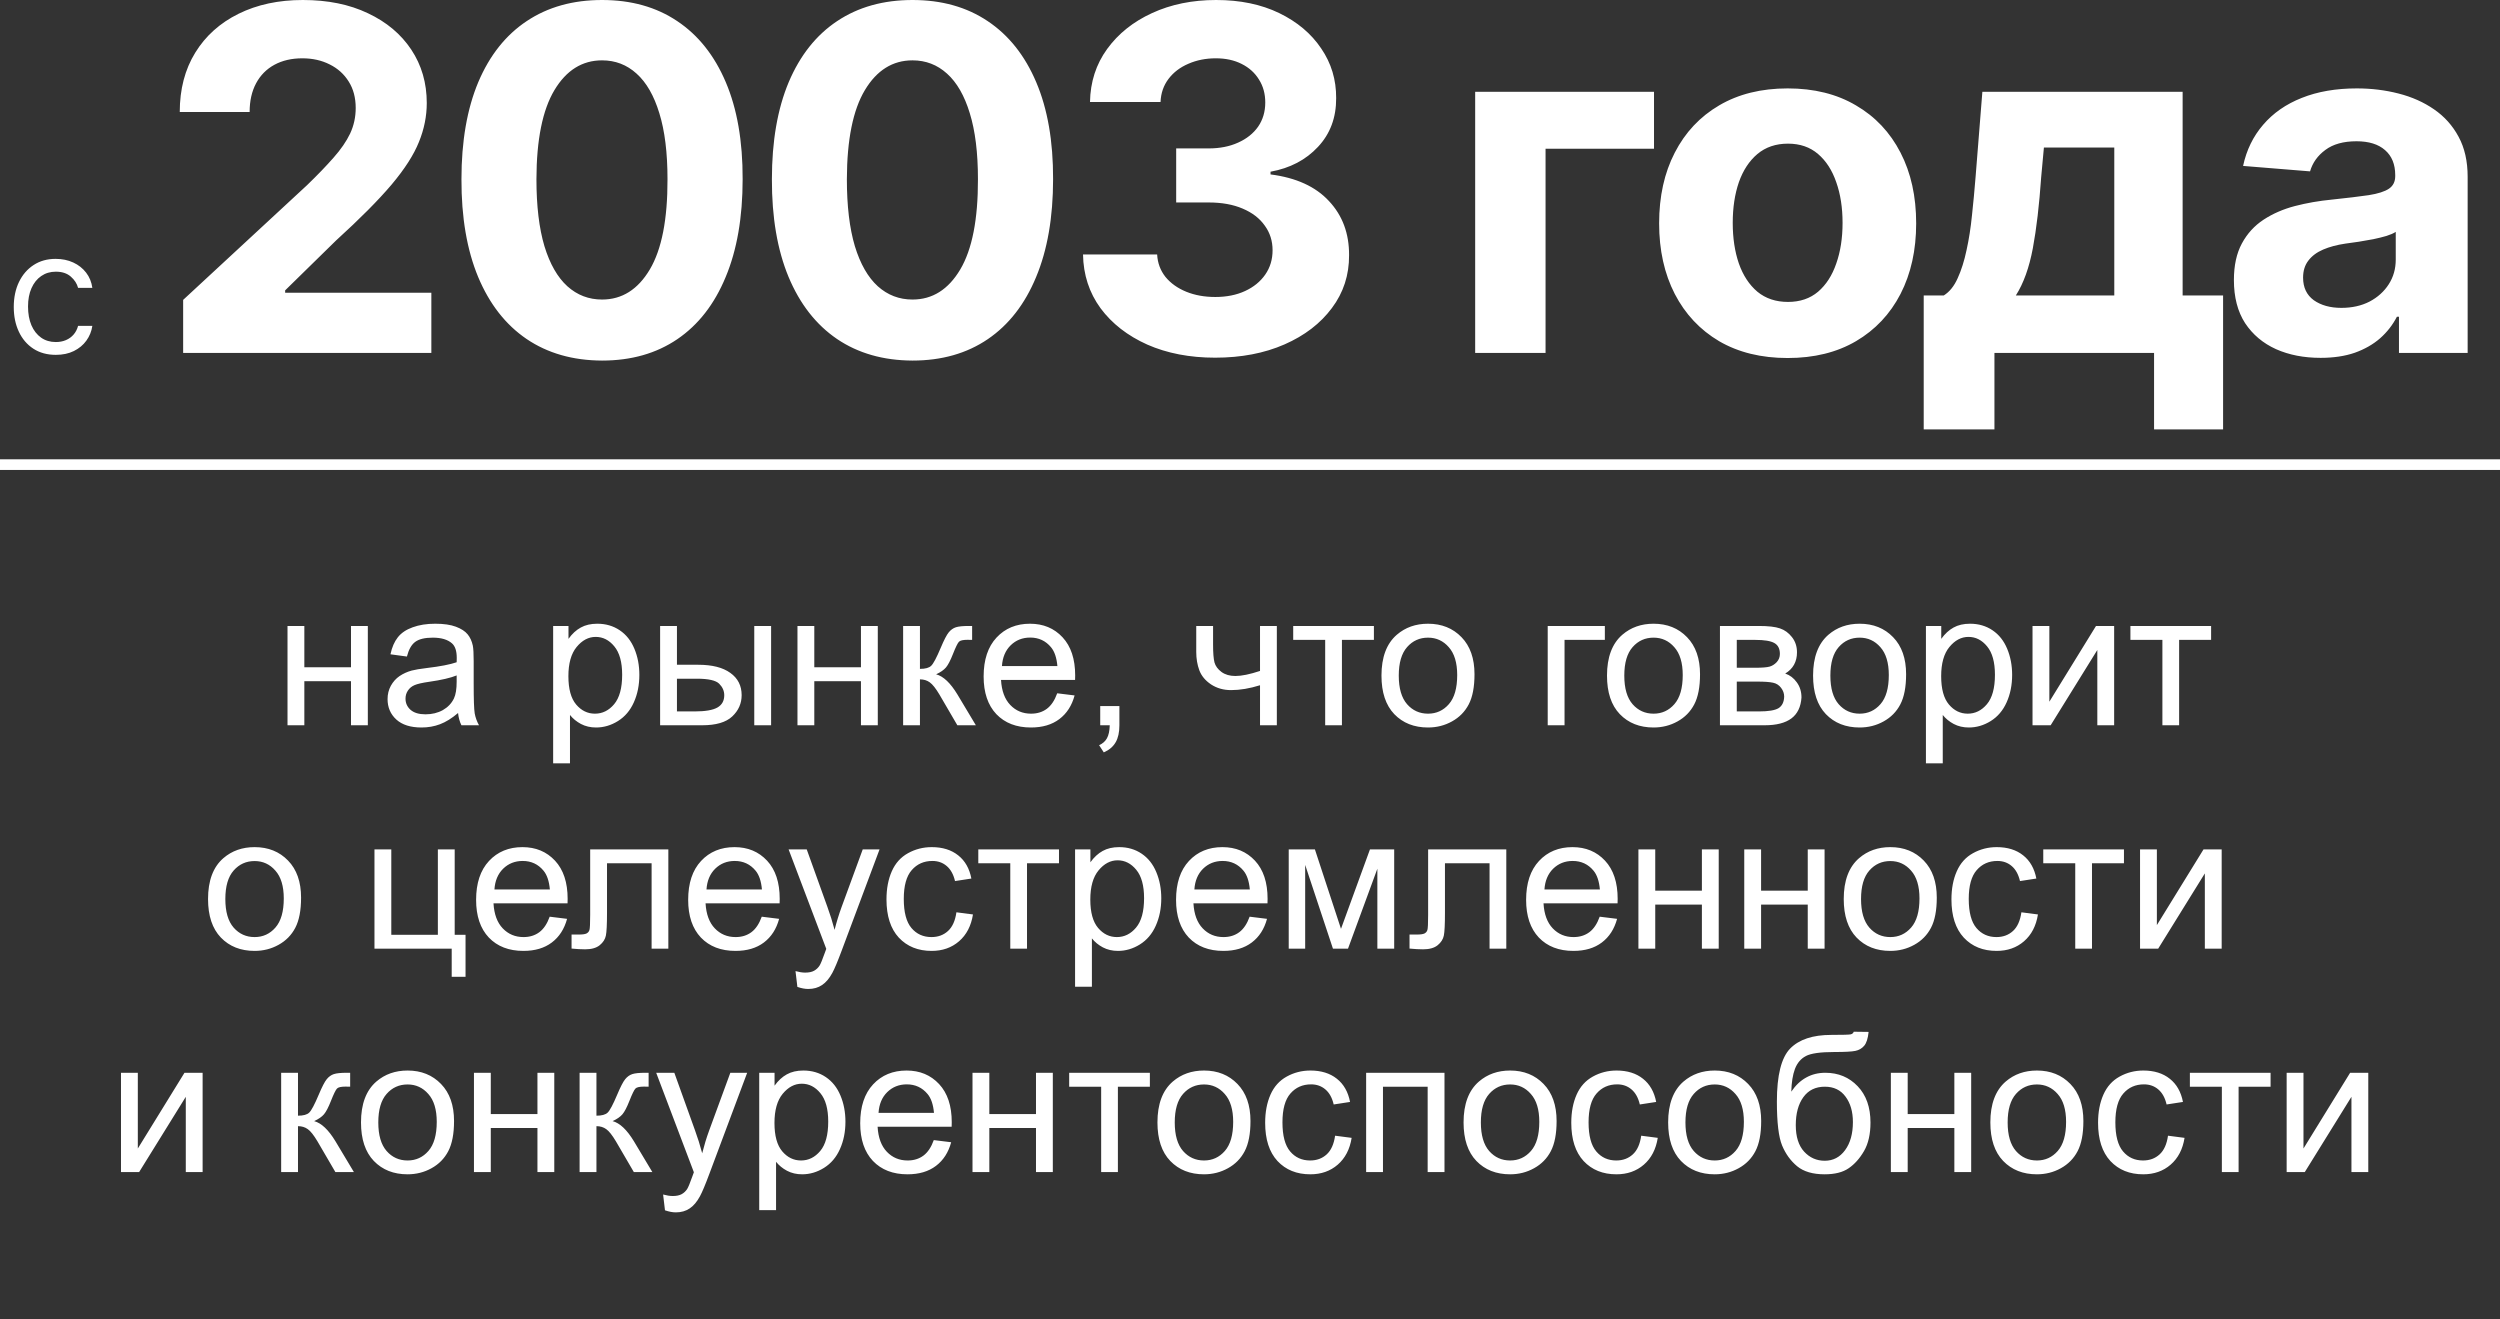 <?xml version="1.0" encoding="UTF-8"?> <svg xmlns="http://www.w3.org/2000/svg" viewBox="0 0 235 124" fill="none"><rect x="0" y="0" width="235" height="124" fill="#333333" stroke="none"/> <path d="M5.249 33.356C4.431 33.356 3.726 33.163 3.135 32.777C2.544 32.391 2.09 31.858 1.772 31.18C1.453 30.502 1.294 29.728 1.294 28.857C1.294 27.97 1.457 27.188 1.783 26.51C2.112 25.828 2.571 25.296 3.158 24.913C3.749 24.527 4.438 24.334 5.226 24.334C5.84 24.334 6.393 24.447 6.885 24.675C7.378 24.902 7.781 25.22 8.095 25.629C8.41 26.038 8.605 26.515 8.681 27.061H7.34C7.237 26.663 7.01 26.311 6.658 26.004C6.309 25.694 5.84 25.538 5.249 25.538C4.726 25.538 4.268 25.675 3.874 25.948C3.484 26.216 3.179 26.597 2.959 27.09C2.743 27.578 2.635 28.152 2.635 28.811C2.635 29.485 2.741 30.073 2.953 30.573C3.169 31.073 3.472 31.461 3.862 31.737C4.256 32.014 4.718 32.152 5.249 32.152C5.597 32.152 5.914 32.091 6.198 31.97C6.482 31.849 6.722 31.675 6.919 31.448C7.116 31.22 7.256 30.948 7.34 30.629H8.681C8.605 31.145 8.417 31.608 8.118 32.021C7.823 32.43 7.431 32.756 6.942 32.998C6.457 33.237 5.893 33.356 5.249 33.356ZM17.216 33.175V28.189L28.866 17.402C29.857 16.444 30.688 15.581 31.359 14.814C32.041 14.046 32.557 13.295 32.909 12.56C33.26 11.815 33.436 11.01 33.436 10.147C33.436 9.189 33.218 8.363 32.781 7.67C32.344 6.967 31.747 6.429 30.991 6.056C30.235 5.673 29.377 5.481 28.418 5.481C27.417 5.481 26.543 5.684 25.797 6.088C25.052 6.493 24.477 7.074 24.072 7.83C23.667 8.587 23.465 9.487 23.465 10.531H16.897C16.897 8.39 17.381 6.53 18.351 4.954C19.32 3.377 20.679 2.157 22.426 1.294C24.173 0.431 26.186 -0 28.466 -0C30.81 -0 32.85 0.415 34.587 1.246C36.334 2.067 37.692 3.207 38.661 4.666C39.631 6.126 40.116 7.798 40.116 9.684C40.116 10.92 39.871 12.14 39.381 13.343C38.901 14.547 38.044 15.884 36.808 17.354C35.572 18.814 33.83 20.566 31.582 22.612L26.804 27.294V27.518H40.547V33.175H17.216ZM56.593 33.894C53.844 33.883 51.48 33.207 49.498 31.864C47.527 30.522 46.009 28.578 44.944 26.032C43.889 23.485 43.367 20.423 43.377 16.843C43.377 13.274 43.905 10.233 44.959 7.718C46.025 5.204 47.543 3.292 49.514 1.982C51.495 0.66 53.855 -0 56.593 -0C59.331 -0 61.685 0.66 63.656 1.982C65.638 3.303 67.161 5.22 68.227 7.734C69.292 10.238 69.819 13.274 69.808 16.843C69.808 20.433 69.276 23.501 68.21 26.047C67.156 28.594 65.643 30.538 63.672 31.88C61.701 33.222 59.342 33.894 56.593 33.894ZM56.593 28.157C58.468 28.157 59.965 27.214 61.084 25.328C62.202 23.443 62.756 20.614 62.745 16.843C62.745 14.361 62.49 12.294 61.978 10.643C61.477 8.991 60.764 7.75 59.837 6.919C58.921 6.088 57.84 5.673 56.593 5.673C54.729 5.673 53.237 6.605 52.118 8.469C51 10.334 50.435 13.125 50.425 16.843C50.425 19.357 50.675 21.456 51.176 23.139C51.687 24.812 52.406 26.069 53.333 26.91C54.26 27.741 55.346 28.157 56.593 28.157ZM85.775 33.894C83.026 33.883 80.661 33.207 78.679 31.864C76.709 30.522 75.19 28.578 74.125 26.032C73.07 23.485 72.548 20.423 72.559 16.843C72.559 13.274 73.086 10.233 74.141 7.718C75.206 5.204 76.725 3.292 78.695 1.982C80.677 0.66 83.037 -0 85.775 -0C88.513 -0 90.867 0.66 92.838 1.982C94.819 3.303 96.343 5.22 97.408 7.734C98.473 10.238 99.001 13.274 98.99 16.843C98.99 20.433 98.457 23.501 97.392 26.047C96.337 28.594 94.825 30.538 92.854 31.88C90.883 33.222 88.523 33.894 85.775 33.894ZM85.775 28.157C87.65 28.157 89.146 27.214 90.265 25.328C91.383 23.443 91.938 20.614 91.927 16.843C91.927 14.361 91.671 12.294 91.16 10.643C90.659 8.991 89.945 7.75 89.019 6.919C88.102 6.088 87.021 5.673 85.775 5.673C83.91 5.673 82.419 6.605 81.3 8.469C80.181 10.334 79.617 13.125 79.606 16.843C79.606 19.357 79.856 21.456 80.357 23.139C80.868 24.812 81.588 26.069 82.514 26.91C83.442 27.741 84.528 28.157 85.775 28.157ZM114.221 33.622C111.835 33.622 109.709 33.212 107.845 32.392C105.991 31.561 104.526 30.421 103.45 28.972C102.385 27.512 101.836 25.829 101.804 23.922H108.772C108.814 24.721 109.075 25.424 109.555 26.032C110.045 26.628 110.695 27.091 111.504 27.422C112.314 27.752 113.225 27.917 114.237 27.917C115.291 27.917 116.224 27.731 117.033 27.358C117.843 26.985 118.477 26.468 118.935 25.808C119.393 25.147 119.622 24.386 119.622 23.523C119.622 22.649 119.377 21.877 118.887 21.206C118.408 20.524 117.715 19.991 116.809 19.608C115.915 19.224 114.85 19.032 113.614 19.032H110.561V13.951H113.614C114.658 13.951 115.579 13.77 116.378 13.407C117.188 13.045 117.816 12.544 118.264 11.905C118.711 11.255 118.935 10.499 118.935 9.636C118.935 8.816 118.738 8.097 118.344 7.479C117.96 6.85 117.417 6.36 116.714 6.008C116.021 5.657 115.212 5.481 114.285 5.481C113.347 5.481 112.49 5.652 111.712 5.992C110.934 6.323 110.311 6.797 109.842 7.415C109.374 8.033 109.123 8.757 109.091 9.588H102.46C102.492 7.702 103.029 6.04 104.073 4.602C105.118 3.164 106.524 2.04 108.292 1.23C110.071 0.41 112.079 -0 114.317 -0C116.575 -0 118.552 0.41 120.245 1.23C121.939 2.051 123.255 3.159 124.192 4.554C125.141 5.939 125.609 7.495 125.599 9.22C125.609 11.053 125.039 12.582 123.889 13.807C122.749 15.032 121.263 15.81 119.43 16.14V16.396C121.838 16.704 123.671 17.541 124.927 18.904C126.195 20.257 126.824 21.951 126.813 23.986C126.824 25.851 126.286 27.507 125.199 28.956C124.123 30.405 122.637 31.545 120.741 32.376C118.844 33.207 116.671 33.622 114.221 33.622ZM155.477 8.629V13.983H145.282V33.175H138.666V8.629H155.477ZM168.039 33.654C165.557 33.654 163.41 33.127 161.599 32.072C159.799 31.007 158.409 29.526 157.428 27.63C156.448 25.723 155.958 23.512 155.958 20.998C155.958 18.462 156.448 16.246 157.428 14.35C158.409 12.443 159.799 10.962 161.599 9.908C163.41 8.842 165.557 8.31 168.039 8.31C170.522 8.31 172.663 8.842 174.463 9.908C176.274 10.962 177.67 12.443 178.65 14.35C179.63 16.246 180.12 18.462 180.12 20.998C180.12 23.512 179.63 25.723 178.65 27.63C177.67 29.526 176.274 31.007 174.463 32.072C172.663 33.127 170.522 33.654 168.039 33.654ZM168.071 28.381C169.2 28.381 170.143 28.061 170.899 27.422C171.656 26.772 172.226 25.888 172.609 24.769C173.004 23.651 173.201 22.377 173.201 20.95C173.201 19.522 173.004 18.249 172.609 17.131C172.226 16.012 171.656 15.128 170.899 14.478C170.143 13.828 169.2 13.503 168.071 13.503C166.931 13.503 165.972 13.828 165.195 14.478C164.428 15.128 163.847 16.012 163.453 17.131C163.069 18.249 162.877 19.522 162.877 20.95C162.877 22.377 163.069 23.651 163.453 24.769C163.847 25.888 164.428 26.772 165.195 27.422C165.972 28.061 166.931 28.381 168.071 28.381ZM180.829 40.366V27.773H182.715C183.258 27.433 183.695 26.889 184.025 26.143C184.366 25.398 184.643 24.519 184.856 23.507C185.08 22.495 185.25 21.403 185.367 20.231C185.495 19.048 185.607 17.855 185.703 16.651L186.342 8.629H205.167V27.773H208.97V40.366H202.482V33.175H187.477V40.366H180.829ZM189.49 27.773H198.743V13.871H192.127L191.871 16.651C191.69 19.272 191.429 21.499 191.088 23.331C190.747 25.153 190.215 26.634 189.49 27.773ZM218.136 33.638C216.57 33.638 215.175 33.367 213.95 32.823C212.725 32.269 211.755 31.454 211.041 30.378C210.338 29.291 209.987 27.939 209.987 26.319C209.987 24.956 210.237 23.81 210.738 22.884C211.238 21.957 211.92 21.211 212.783 20.646C213.646 20.082 214.626 19.655 215.723 19.368C216.831 19.08 217.993 18.878 219.207 18.761C220.635 18.611 221.785 18.473 222.659 18.345C223.532 18.207 224.166 18.004 224.56 17.738C224.954 17.472 225.151 17.077 225.151 16.555V16.459C225.151 15.447 224.832 14.664 224.193 14.11C223.564 13.556 222.669 13.279 221.508 13.279C220.283 13.279 219.308 13.551 218.584 14.094C217.859 14.627 217.38 15.298 217.145 16.108L210.85 15.597C211.169 14.105 211.798 12.816 212.735 11.729C213.673 10.632 214.882 9.79 216.363 9.204C217.854 8.608 219.58 8.31 221.54 8.31C222.904 8.31 224.209 8.469 225.455 8.789C226.712 9.109 227.826 9.604 228.795 10.275C229.775 10.946 230.548 11.809 231.112 12.864C231.677 13.908 231.959 15.16 231.959 16.619V33.175H225.503V29.771H225.311C224.917 30.538 224.39 31.215 223.729 31.8C223.069 32.376 222.275 32.828 221.348 33.159C220.422 33.478 219.351 33.638 218.136 33.638ZM220.086 28.94C221.087 28.94 221.971 28.743 222.738 28.349C223.506 27.944 224.107 27.401 224.544 26.719C224.981 26.037 225.2 25.265 225.2 24.402V21.797C224.987 21.935 224.694 22.063 224.321 22.18C223.958 22.287 223.548 22.388 223.09 22.484C222.632 22.569 222.174 22.649 221.716 22.724C221.258 22.788 220.842 22.846 220.47 22.899C219.671 23.017 218.972 23.203 218.376 23.459C217.78 23.714 217.316 24.061 216.986 24.497C216.655 24.924 216.49 25.456 216.49 26.096C216.49 27.022 216.826 27.731 217.497 28.221C218.179 28.7 219.042 28.94 220.086 28.94Z" fill="white"></path> <path d="M27.026 58.841H28.608V62.725H32.994V58.841H34.576V68.175H32.994V64.035H28.608V68.175H27.026V58.841ZM43.057 67.023C42.472 67.521 41.906 67.873 41.361 68.078C40.822 68.283 40.242 68.385 39.621 68.385C38.596 68.385 37.807 68.136 37.257 67.638C36.706 67.135 36.431 66.493 36.431 65.714C36.431 65.257 36.533 64.841 36.738 64.466C36.949 64.085 37.222 63.78 37.556 63.552C37.895 63.323 38.276 63.15 38.698 63.033C39.009 62.951 39.477 62.872 40.105 62.796C41.382 62.644 42.322 62.462 42.926 62.251C42.932 62.034 42.934 61.896 42.934 61.838C42.934 61.193 42.785 60.739 42.486 60.475C42.082 60.118 41.481 59.939 40.684 59.939C39.941 59.939 39.39 60.071 39.032 60.335C38.681 60.593 38.42 61.053 38.25 61.715L36.703 61.504C36.844 60.842 37.075 60.309 37.398 59.904C37.72 59.494 38.185 59.181 38.795 58.964C39.404 58.741 40.11 58.63 40.913 58.63C41.71 58.63 42.358 58.724 42.855 58.911C43.353 59.099 43.72 59.336 43.954 59.623C44.188 59.904 44.352 60.261 44.446 60.695C44.499 60.965 44.526 61.451 44.526 62.154V64.263C44.526 65.734 44.557 66.666 44.622 67.058C44.693 67.445 44.827 67.817 45.026 68.175H43.374C43.21 67.847 43.105 67.463 43.057 67.023ZM42.926 63.49C42.352 63.724 41.49 63.924 40.342 64.088C39.691 64.181 39.231 64.287 38.962 64.404C38.693 64.521 38.484 64.694 38.338 64.923C38.191 65.145 38.118 65.394 38.118 65.67C38.118 66.092 38.276 66.443 38.593 66.725C38.915 67.006 39.384 67.146 39.999 67.146C40.608 67.146 41.151 67.014 41.625 66.751C42.099 66.481 42.448 66.115 42.671 65.652C42.841 65.295 42.926 64.767 42.926 64.07V63.49ZM51.996 71.752V58.841H53.438V60.053C53.777 59.579 54.161 59.224 54.589 58.99C55.017 58.75 55.535 58.63 56.145 58.63C56.941 58.63 57.645 58.835 58.254 59.245C58.863 59.655 59.323 60.235 59.634 60.985C59.944 61.729 60.099 62.547 60.099 63.438C60.099 64.392 59.927 65.254 59.581 66.021C59.241 66.783 58.743 67.369 58.087 67.779C57.437 68.183 56.751 68.385 56.03 68.385C55.503 68.385 55.028 68.274 54.606 68.052C54.191 67.829 53.848 67.548 53.578 67.208V71.752H51.996ZM53.429 63.56C53.429 64.761 53.672 65.649 54.158 66.224C54.645 66.798 55.233 67.085 55.925 67.085C56.628 67.085 57.228 66.789 57.727 66.197C58.23 65.6 58.483 64.677 58.483 63.428C58.483 62.239 58.236 61.349 57.744 60.757C57.258 60.165 56.675 59.869 55.995 59.869C55.321 59.869 54.724 60.185 54.202 60.818C53.687 61.445 53.429 62.359 53.429 63.56ZM70.901 58.841H72.484V68.175H70.901V58.841ZM62.051 58.841H63.633V62.488H65.637C66.943 62.488 67.948 62.743 68.651 63.253C69.36 63.757 69.715 64.454 69.715 65.344C69.715 66.124 69.419 66.792 68.827 67.349C68.241 67.899 67.301 68.175 66.006 68.175H62.051V58.841ZM63.633 66.874H65.294C66.296 66.874 67.011 66.751 67.439 66.505C67.866 66.259 68.08 65.875 68.08 65.353C68.08 64.949 67.922 64.589 67.606 64.272C67.289 63.956 66.589 63.798 65.505 63.798H63.633V66.874ZM74.962 58.841H76.544V62.725H80.93V58.841H82.512V68.175H80.93V64.035H76.544V68.175H74.962V58.841ZM84.894 58.841H86.475V62.875C86.98 62.875 87.331 62.778 87.53 62.585C87.735 62.392 88.034 61.829 88.427 60.897C88.737 60.159 88.989 59.673 89.183 59.438C89.376 59.204 89.599 59.046 89.85 58.964C90.103 58.882 90.507 58.841 91.064 58.841H91.38V60.15L90.941 60.142C90.525 60.142 90.258 60.203 90.141 60.326C90.017 60.455 89.83 60.839 89.578 61.477C89.338 62.087 89.118 62.509 88.919 62.743C88.72 62.977 88.412 63.191 87.996 63.385C88.676 63.566 89.344 64.199 90 65.283L91.731 68.175H89.991L88.304 65.283C87.958 64.703 87.656 64.322 87.398 64.141C87.141 63.953 86.833 63.859 86.475 63.859V68.175H84.894V58.841ZM99.378 65.169L101.013 65.371C100.755 66.326 100.277 67.067 99.58 67.594C98.883 68.122 97.992 68.385 96.908 68.385C95.543 68.385 94.459 67.967 93.656 67.129C92.859 66.285 92.461 65.104 92.461 63.587C92.461 62.017 92.865 60.798 93.674 59.931C94.483 59.063 95.531 58.63 96.82 58.63C98.068 58.63 99.088 59.054 99.879 59.904C100.67 60.754 101.066 61.949 101.066 63.49C101.066 63.584 101.062 63.724 101.057 63.912H94.096C94.154 64.938 94.444 65.722 94.966 66.267C95.487 66.812 96.138 67.085 96.917 67.085C97.497 67.085 97.992 66.933 98.402 66.628C98.812 66.323 99.138 65.837 99.378 65.169ZM94.183 62.611H99.395C99.325 61.826 99.126 61.237 98.798 60.844C98.294 60.235 97.641 59.931 96.838 59.931C96.111 59.931 95.499 60.174 95.001 60.66C94.509 61.146 94.236 61.797 94.183 62.611ZM103.421 68.175V66.373H105.223V68.175C105.223 68.837 105.106 69.37 104.871 69.774C104.637 70.184 104.265 70.501 103.755 70.724L103.316 70.047C103.65 69.9 103.895 69.683 104.054 69.396C104.212 69.115 104.3 68.708 104.317 68.175H103.421ZM112.447 58.841H114.029V60.607C114.029 61.369 114.073 61.923 114.161 62.269C114.255 62.608 114.475 62.907 114.82 63.165C115.166 63.417 115.6 63.543 116.121 63.543C116.719 63.543 117.492 63.385 118.442 63.068V58.841H120.023V68.175H118.442V64.413C117.469 64.718 116.561 64.87 115.717 64.87C115.008 64.87 114.381 64.691 113.836 64.334C113.297 63.971 112.931 63.528 112.737 63.007C112.544 62.485 112.447 61.911 112.447 61.284V58.841ZM121.561 58.841H129.147V60.15H126.141V68.175H124.567V60.15H121.561V58.841ZM129.858 63.508C129.858 61.779 130.339 60.499 131.3 59.667C132.102 58.975 133.081 58.63 134.235 58.63C135.518 58.63 136.567 59.052 137.382 59.895C138.196 60.733 138.603 61.894 138.603 63.376C138.603 64.577 138.422 65.523 138.059 66.215C137.701 66.9 137.177 67.433 136.485 67.814C135.8 68.195 135.05 68.385 134.235 68.385C132.929 68.385 131.871 67.967 131.062 67.129C130.26 66.291 129.858 65.084 129.858 63.508ZM131.484 63.508C131.484 64.703 131.745 65.6 132.267 66.197C132.788 66.789 133.444 67.085 134.235 67.085C135.02 67.085 135.674 66.786 136.195 66.188C136.717 65.591 136.977 64.68 136.977 63.455C136.977 62.301 136.714 61.428 136.186 60.836C135.665 60.238 135.015 59.939 134.235 59.939C133.444 59.939 132.788 60.235 132.267 60.827C131.745 61.419 131.484 62.312 131.484 63.508ZM145.485 58.841H150.856V60.15H147.067V68.175H145.485V58.841ZM151.058 63.508C151.058 61.779 151.538 60.499 152.499 59.667C153.302 58.975 154.28 58.63 155.435 58.63C156.718 58.63 157.767 59.052 158.581 59.895C159.395 60.733 159.803 61.894 159.803 63.376C159.803 64.577 159.621 65.523 159.258 66.215C158.9 66.9 158.376 67.433 157.685 67.814C156.999 68.195 156.249 68.385 155.435 68.385C154.128 68.385 153.07 67.967 152.262 67.129C151.459 66.291 151.058 65.084 151.058 63.508ZM152.684 63.508C152.684 64.703 152.944 65.6 153.466 66.197C153.987 66.789 154.643 67.085 155.435 67.085C156.22 67.085 156.873 66.786 157.394 66.188C157.916 65.591 158.177 64.68 158.177 63.455C158.177 62.301 157.913 61.428 157.386 60.836C156.864 60.238 156.214 59.939 155.435 59.939C154.643 59.939 153.987 60.235 153.466 60.827C152.944 61.419 152.684 62.312 152.684 63.508ZM161.675 58.841H165.322C166.219 58.841 166.884 58.917 167.317 59.069C167.757 59.216 168.132 59.488 168.442 59.886C168.759 60.285 168.917 60.763 168.917 61.319C168.917 61.764 168.823 62.154 168.636 62.488C168.454 62.816 168.179 63.092 167.81 63.314C168.249 63.461 168.612 63.736 168.899 64.141C169.192 64.539 169.339 65.013 169.339 65.564C169.28 66.449 168.964 67.105 168.39 67.533C167.815 67.961 166.981 68.175 165.885 68.175H161.675V58.841ZM163.257 62.77H164.944C165.618 62.77 166.081 62.734 166.333 62.664C166.585 62.594 166.81 62.453 167.01 62.242C167.209 62.025 167.309 61.767 167.309 61.469C167.309 60.977 167.133 60.634 166.781 60.44C166.435 60.247 165.841 60.15 164.997 60.15H163.257V62.77ZM163.257 66.874H165.34C166.236 66.874 166.851 66.771 167.185 66.566C167.519 66.355 167.695 65.995 167.713 65.485C167.713 65.186 167.616 64.911 167.423 64.659C167.23 64.401 166.977 64.24 166.667 64.176C166.357 64.105 165.858 64.07 165.173 64.07H163.257V66.874ZM170.429 63.508C170.429 61.779 170.909 60.499 171.87 59.667C172.673 58.975 173.651 58.63 174.806 58.63C176.089 58.63 177.138 59.052 177.952 59.895C178.767 60.733 179.174 61.894 179.174 63.376C179.174 64.577 178.992 65.523 178.629 66.215C178.272 66.9 177.747 67.433 177.056 67.814C176.37 68.195 175.62 68.385 174.806 68.385C173.499 68.385 172.441 67.967 171.633 67.129C170.83 66.291 170.429 65.084 170.429 63.508ZM172.055 63.508C172.055 64.703 172.315 65.6 172.837 66.197C173.358 66.789 174.015 67.085 174.806 67.085C175.591 67.085 176.244 66.786 176.766 66.188C177.287 65.591 177.548 64.68 177.548 63.455C177.548 62.301 177.284 61.428 176.757 60.836C176.235 60.238 175.585 59.939 174.806 59.939C174.015 59.939 173.358 60.235 172.837 60.827C172.315 61.419 172.055 62.312 172.055 63.508ZM181.037 71.752V58.841H182.478V60.053C182.818 59.579 183.202 59.224 183.63 58.99C184.058 58.75 184.576 58.63 185.185 58.63C185.982 58.63 186.685 58.835 187.295 59.245C187.904 59.655 188.364 60.235 188.675 60.985C188.985 61.729 189.141 62.547 189.141 63.438C189.141 64.392 188.968 65.254 188.622 66.021C188.282 66.783 187.784 67.369 187.128 67.779C186.477 68.183 185.792 68.385 185.071 68.385C184.544 68.385 184.069 68.274 183.648 68.052C183.232 67.829 182.889 67.548 182.619 67.208V71.752H181.037ZM182.47 63.56C182.47 64.761 182.713 65.649 183.199 66.224C183.685 66.798 184.274 67.085 184.966 67.085C185.669 67.085 186.269 66.789 186.768 66.197C187.272 65.6 187.524 64.677 187.524 63.428C187.524 62.239 187.277 61.349 186.785 60.757C186.299 60.165 185.716 59.869 185.036 59.869C184.362 59.869 183.765 60.185 183.243 60.818C182.727 61.445 182.47 62.359 182.47 63.56ZM191.057 58.841H192.639V65.96L197.024 58.841H198.73V68.175H197.148V61.099L192.762 68.175H191.057V58.841ZM200.259 58.841H207.844V60.15H204.838V68.175H203.265V60.15H200.259V58.841ZM19.556 84.508C19.556 82.779 20.036 81.499 20.997 80.667C21.8 79.975 22.778 79.63 23.933 79.63C25.216 79.63 26.265 80.052 27.079 80.895C27.893 81.733 28.301 82.894 28.301 84.376C28.301 85.577 28.119 86.523 27.756 87.215C27.398 87.9 26.874 88.433 26.183 88.814C25.497 89.195 24.747 89.385 23.933 89.385C22.626 89.385 21.568 88.967 20.76 88.129C19.957 87.291 19.556 86.084 19.556 84.508ZM21.182 84.508C21.182 85.703 21.442 86.6 21.964 87.197C22.485 87.789 23.142 88.085 23.933 88.085C24.718 88.085 25.371 87.786 25.892 87.188C26.414 86.591 26.675 85.68 26.675 84.455C26.675 83.301 26.411 82.427 25.884 81.836C25.362 81.238 24.712 80.939 23.933 80.939C23.142 80.939 22.485 81.235 21.964 81.827C21.442 82.419 21.182 83.312 21.182 84.508ZM35.2 79.841H36.782V87.874H41.159V79.841H42.741V87.874H43.761V91.82H42.46V89.175H35.2V79.841ZM51.671 86.169L53.306 86.371C53.048 87.326 52.57 88.067 51.873 88.594C51.176 89.122 50.285 89.385 49.201 89.385C47.836 89.385 46.752 88.967 45.949 88.129C45.152 87.285 44.754 86.104 44.754 84.587C44.754 83.016 45.158 81.798 45.967 80.93C46.776 80.063 47.824 79.63 49.113 79.63C50.361 79.63 51.381 80.055 52.172 80.904C52.963 81.754 53.358 82.949 53.358 84.49C53.358 84.584 53.355 84.725 53.349 84.912H46.389C46.447 85.938 46.737 86.722 47.259 87.267C47.78 87.812 48.431 88.085 49.21 88.085C49.79 88.085 50.285 87.933 50.695 87.628C51.105 87.323 51.431 86.837 51.671 86.169ZM46.477 83.611H51.688C51.618 82.826 51.419 82.237 51.091 81.844C50.587 81.235 49.934 80.93 49.131 80.93C48.404 80.93 47.792 81.174 47.294 81.66C46.802 82.146 46.529 82.797 46.477 83.611ZM55.477 79.841H62.824V89.175H61.251V81.15H57.059V85.8C57.059 86.884 57.023 87.599 56.953 87.944C56.883 88.29 56.69 88.592 56.373 88.85C56.057 89.107 55.599 89.236 55.002 89.236C54.633 89.236 54.208 89.213 53.727 89.166V87.847H54.422C54.75 87.847 54.984 87.815 55.125 87.751C55.266 87.68 55.359 87.572 55.406 87.426C55.453 87.279 55.477 86.802 55.477 85.993V79.841ZM71.605 86.169L73.239 86.371C72.981 87.326 72.504 88.067 71.807 88.594C71.109 89.122 70.219 89.385 69.135 89.385C67.769 89.385 66.686 88.967 65.883 88.129C65.086 87.285 64.688 86.104 64.688 84.587C64.688 83.016 65.092 81.798 65.9 80.93C66.709 80.063 67.758 79.63 69.047 79.63C70.295 79.63 71.314 80.055 72.106 80.904C72.897 81.754 73.292 82.949 73.292 84.49C73.292 84.584 73.289 84.725 73.283 84.912H66.322C66.381 85.938 66.671 86.722 67.192 87.267C67.714 87.812 68.364 88.085 69.144 88.085C69.724 88.085 70.219 87.933 70.629 87.628C71.039 87.323 71.364 86.837 71.605 86.169ZM66.41 83.611H71.622C71.552 82.826 71.353 82.237 71.025 81.844C70.52 81.235 69.867 80.93 69.064 80.93C68.338 80.93 67.725 81.174 67.228 81.66C66.735 82.146 66.463 82.797 66.41 83.611ZM74.953 92.769L74.777 91.284C75.123 91.378 75.425 91.425 75.683 91.425C76.034 91.425 76.316 91.366 76.526 91.249C76.737 91.132 76.91 90.968 77.045 90.757C77.144 90.599 77.306 90.206 77.528 89.579C77.558 89.491 77.605 89.362 77.669 89.192L74.127 79.841H75.832L77.775 85.246C78.026 85.931 78.252 86.652 78.451 87.408C78.633 86.681 78.85 85.972 79.102 85.281L81.097 79.841H82.679L79.128 89.333C78.747 90.358 78.451 91.064 78.24 91.451C77.959 91.972 77.637 92.353 77.273 92.594C76.91 92.84 76.477 92.963 75.973 92.963C75.668 92.963 75.328 92.898 74.953 92.769ZM89.903 85.756L91.459 85.958C91.289 87.03 90.853 87.871 90.15 88.48C89.452 89.084 88.594 89.385 87.574 89.385C86.297 89.385 85.269 88.969 84.489 88.138C83.716 87.3 83.329 86.102 83.329 84.543C83.329 83.535 83.496 82.653 83.83 81.897C84.164 81.141 84.671 80.576 85.35 80.201C86.036 79.82 86.78 79.63 87.583 79.63C88.597 79.63 89.426 79.888 90.07 80.403C90.715 80.913 91.128 81.639 91.309 82.583L89.772 82.82C89.625 82.193 89.364 81.722 88.989 81.405C88.62 81.089 88.172 80.93 87.644 80.93C86.848 80.93 86.2 81.218 85.702 81.792C85.204 82.36 84.955 83.263 84.955 84.499C84.955 85.753 85.195 86.664 85.676 87.232C86.156 87.801 86.783 88.085 87.557 88.085C88.178 88.085 88.696 87.894 89.112 87.513C89.528 87.133 89.792 86.547 89.903 85.756ZM91.96 79.841H99.545V81.15H96.539V89.175H94.966V81.15H91.96V79.841ZM101.057 92.752V79.841H102.498V81.053C102.838 80.579 103.222 80.225 103.65 79.99C104.077 79.75 104.596 79.63 105.205 79.63C106.002 79.63 106.705 79.835 107.314 80.245C107.924 80.655 108.384 81.235 108.694 81.985C109.005 82.729 109.16 83.547 109.16 84.438C109.16 85.392 108.987 86.254 108.641 87.021C108.302 87.783 107.804 88.369 107.147 88.779C106.497 89.183 105.811 89.385 105.091 89.385C104.564 89.385 104.089 89.274 103.667 89.052C103.251 88.829 102.908 88.548 102.639 88.208V92.752H101.057ZM102.489 84.561C102.489 85.761 102.733 86.649 103.219 87.224C103.705 87.798 104.294 88.085 104.985 88.085C105.689 88.085 106.289 87.789 106.787 87.197C107.291 86.6 107.543 85.677 107.543 84.428C107.543 83.239 107.297 82.349 106.805 81.757C106.318 81.165 105.735 80.869 105.056 80.869C104.382 80.869 103.784 81.186 103.263 81.818C102.747 82.445 102.489 83.359 102.489 84.561ZM117.466 86.169L119.1 86.371C118.843 87.326 118.365 88.067 117.668 88.594C116.971 89.122 116.08 89.385 114.996 89.385C113.631 89.385 112.547 88.967 111.744 88.129C110.947 87.285 110.549 86.104 110.549 84.587C110.549 83.016 110.953 81.798 111.762 80.93C112.57 80.063 113.619 79.63 114.908 79.63C116.156 79.63 117.176 80.055 117.967 80.904C118.758 81.754 119.153 82.949 119.153 84.49C119.153 84.584 119.15 84.725 119.144 84.912H112.183C112.242 85.938 112.532 86.722 113.054 87.267C113.575 87.812 114.225 88.085 115.005 88.085C115.585 88.085 116.08 87.933 116.49 87.628C116.9 87.323 117.225 86.837 117.466 86.169ZM112.272 83.611H117.484C117.413 82.826 117.214 82.237 116.886 81.844C116.382 81.235 115.728 80.93 114.926 80.93C114.199 80.93 113.587 81.174 113.089 81.66C112.597 82.146 112.324 82.797 112.272 83.611ZM121.14 79.841H123.6L126.053 87.311L128.777 79.841H131.054V89.175H129.472V81.66L126.712 89.175H125.297L122.686 81.3V89.175H121.14V79.841ZM134.244 79.841H141.592V89.175H140.018V81.15H135.826V85.8C135.826 86.884 135.791 87.599 135.721 87.944C135.65 88.29 135.457 88.592 135.141 88.85C134.824 89.107 134.367 89.236 133.769 89.236C133.4 89.236 132.976 89.213 132.495 89.166V87.847H133.19C133.518 87.847 133.752 87.815 133.893 87.751C134.033 87.68 134.127 87.572 134.174 87.426C134.221 87.279 134.244 86.802 134.244 85.993V79.841ZM150.372 86.169L152.007 86.371C151.749 87.326 151.272 88.067 150.574 88.594C149.877 89.122 148.986 89.385 147.902 89.385C146.537 89.385 145.453 88.967 144.65 88.129C143.853 87.285 143.455 86.104 143.455 84.587C143.455 83.016 143.859 81.798 144.668 80.93C145.476 80.063 146.525 79.63 147.815 79.63C149.062 79.63 150.082 80.055 150.873 80.904C151.664 81.754 152.06 82.949 152.06 84.49C152.06 84.584 152.057 84.725 152.051 84.912H145.09C145.149 85.938 145.439 86.722 145.96 87.267C146.482 87.812 147.132 88.085 147.911 88.085C148.491 88.085 148.986 87.933 149.397 87.628C149.807 87.323 150.132 86.837 150.372 86.169ZM145.178 83.611H150.39C150.319 82.826 150.12 82.237 149.792 81.844C149.288 81.235 148.635 80.93 147.832 80.93C147.106 80.93 146.493 81.174 145.995 81.66C145.503 82.146 145.231 82.797 145.178 83.611ZM154.011 79.841H155.593V83.725H159.978V79.841H161.56V89.175H159.978V85.035H155.593V89.175H154.011V79.841ZM163.96 79.841H165.542V83.725H169.928V79.841H171.51V89.175H169.928V85.035H165.542V89.175H163.96V79.841ZM173.311 84.508C173.311 82.779 173.792 81.499 174.753 80.667C175.556 79.975 176.534 79.63 177.689 79.63C178.972 79.63 180.02 80.052 180.835 80.895C181.649 81.733 182.057 82.894 182.057 84.376C182.057 85.577 181.875 86.523 181.512 87.215C181.154 87.9 180.63 88.433 179.939 88.814C179.253 89.195 178.503 89.385 177.689 89.385C176.382 89.385 175.324 88.967 174.516 88.129C173.713 87.291 173.311 86.084 173.311 84.508ZM174.938 84.508C174.938 85.703 175.198 86.6 175.72 87.197C176.241 87.789 176.898 88.085 177.689 88.085C178.474 88.085 179.127 87.786 179.649 87.188C180.17 86.591 180.431 85.68 180.431 84.455C180.431 83.301 180.167 82.427 179.64 81.836C179.118 81.238 178.468 80.939 177.689 80.939C176.898 80.939 176.241 81.235 175.72 81.827C175.198 82.419 174.938 83.312 174.938 84.508ZM190.011 85.756L191.566 85.958C191.397 87.03 190.96 87.871 190.257 88.48C189.56 89.084 188.701 89.385 187.682 89.385C186.404 89.385 185.376 88.969 184.597 88.138C183.823 87.3 183.436 86.102 183.436 84.543C183.436 83.535 183.603 82.653 183.938 81.897C184.272 81.141 184.778 80.576 185.458 80.201C186.143 79.82 186.888 79.63 187.69 79.63C188.704 79.63 189.533 79.888 190.178 80.403C190.822 80.913 191.235 81.639 191.417 82.583L189.879 82.82C189.732 82.193 189.472 81.722 189.097 81.405C188.727 81.089 188.279 80.93 187.752 80.93C186.955 80.93 186.308 81.218 185.81 81.792C185.311 82.36 185.062 83.263 185.062 84.499C185.062 85.753 185.303 86.664 185.783 87.232C186.264 87.801 186.891 88.085 187.664 88.085C188.285 88.085 188.804 87.894 189.22 87.513C189.636 87.133 189.899 86.547 190.011 85.756ZM192.067 79.841H199.652V81.15H196.647V89.175H195.073V81.15H192.067V79.841ZM201.164 79.841H202.746V86.96L207.132 79.841H208.837V89.175H207.255V82.1L202.869 89.175H201.164V79.841ZM11.373 100.841H12.955V107.96L17.341 100.841H19.046V110.175H17.464V103.1L13.078 110.175H11.373V100.841ZM26.429 100.841H28.011V104.875C28.515 104.875 28.866 104.778 29.066 104.585C29.27 104.391 29.569 103.829 29.962 102.897C30.273 102.159 30.524 101.673 30.718 101.438C30.911 101.204 31.134 101.046 31.386 100.964C31.638 100.882 32.042 100.841 32.599 100.841H32.915V102.15L32.475 102.141C32.059 102.141 31.793 102.203 31.676 102.326C31.553 102.455 31.365 102.839 31.113 103.478C30.873 104.087 30.653 104.509 30.454 104.743C30.255 104.978 29.947 105.191 29.531 105.385C30.211 105.566 30.879 106.199 31.535 107.283L33.267 110.175H31.526L29.839 107.283C29.493 106.703 29.192 106.322 28.933 106.141C28.676 105.953 28.368 105.859 28.011 105.859V110.175H26.429V100.841ZM33.934 105.508C33.934 103.779 34.415 102.499 35.376 101.667C36.179 100.975 37.157 100.63 38.312 100.63C39.595 100.63 40.644 101.052 41.458 101.895C42.273 102.733 42.68 103.894 42.68 105.376C42.68 106.577 42.498 107.523 42.135 108.215C41.777 108.9 41.253 109.433 40.562 109.814C39.876 110.195 39.126 110.385 38.312 110.385C37.005 110.385 35.947 109.967 35.139 109.129C34.336 108.291 33.934 107.084 33.934 105.508ZM35.56 105.508C35.56 106.703 35.821 107.6 36.343 108.197C36.864 108.789 37.52 109.085 38.312 109.085C39.097 109.085 39.75 108.786 40.272 108.188C40.793 107.591 41.054 106.68 41.054 105.455C41.054 104.301 40.79 103.427 40.263 102.836C39.741 102.238 39.091 101.939 38.312 101.939C37.52 101.939 36.864 102.235 36.343 102.827C35.821 103.419 35.56 104.312 35.56 105.508ZM44.552 100.841H46.134V104.725H50.52V100.841H52.102V110.175H50.52V106.035H46.134V110.175H44.552V100.841ZM54.483 100.841H56.066V104.875C56.569 104.875 56.921 104.778 57.12 104.585C57.325 104.391 57.624 103.829 58.017 102.897C58.327 102.159 58.579 101.673 58.773 101.438C58.966 101.204 59.188 101.046 59.441 100.964C59.693 100.882 60.097 100.841 60.653 100.841H60.97V102.15L60.53 102.141C60.114 102.141 59.848 102.203 59.73 102.326C59.608 102.455 59.42 102.839 59.168 103.478C58.928 104.087 58.708 104.509 58.509 104.743C58.309 104.978 58.002 105.191 57.586 105.385C58.266 105.566 58.934 106.199 59.59 107.283L61.321 110.175H59.581L57.894 107.283C57.548 106.703 57.246 106.322 56.988 106.141C56.73 105.953 56.423 105.859 56.066 105.859V110.175H54.483V100.841ZM62.508 113.769L62.332 112.284C62.678 112.378 62.98 112.425 63.237 112.425C63.589 112.425 63.87 112.366 64.081 112.249C64.292 112.132 64.465 111.968 64.6 111.757C64.699 111.599 64.86 111.206 65.083 110.579C65.112 110.491 65.159 110.362 65.224 110.192L61.682 100.841H63.387L65.329 106.246C65.581 106.931 65.807 107.652 66.006 108.408C66.188 107.681 66.404 106.972 66.656 106.281L68.651 100.841H70.234L66.683 110.333C66.302 111.358 66.006 112.064 65.795 112.451C65.514 112.972 65.192 113.353 64.828 113.594C64.465 113.84 64.031 113.963 63.527 113.963C63.223 113.963 62.883 113.898 62.508 113.769ZM71.367 113.752V100.841H72.808V102.053C73.148 101.579 73.532 101.225 73.96 100.99C74.388 100.75 74.906 100.63 75.516 100.63C76.312 100.63 77.016 100.835 77.625 101.245C78.234 101.655 78.694 102.235 79.005 102.985C79.316 103.729 79.471 104.547 79.471 105.438C79.471 106.392 79.298 107.254 78.952 108.021C78.612 108.783 78.114 109.369 77.458 109.779C76.808 110.183 76.122 110.385 75.401 110.385C74.874 110.385 74.4 110.274 73.978 110.052C73.561 109.829 73.219 109.548 72.949 109.208V113.752H71.367ZM72.8 105.561C72.8 106.761 73.043 107.649 73.529 108.224C74.016 108.798 74.605 109.085 75.296 109.085C75.999 109.085 76.6 108.789 77.098 108.197C77.602 107.6 77.853 106.677 77.853 105.428C77.853 104.239 77.608 103.349 77.115 102.757C76.629 102.165 76.046 101.869 75.366 101.869C74.692 101.869 74.095 102.186 73.573 102.818C73.058 103.445 72.8 104.359 72.8 105.561ZM87.776 107.169L89.411 107.371C89.153 108.326 88.676 109.067 87.978 109.594C87.281 110.122 86.391 110.385 85.307 110.385C83.942 110.385 82.858 109.967 82.055 109.129C81.258 108.285 80.859 107.104 80.859 105.587C80.859 104.016 81.264 102.798 82.072 101.93C82.881 101.063 83.93 100.63 85.219 100.63C86.467 100.63 87.486 101.055 88.277 101.904C89.068 102.754 89.464 103.949 89.464 105.49C89.464 105.584 89.461 105.725 89.455 105.912H82.494C82.553 106.938 82.843 107.722 83.364 108.267C83.886 108.812 84.536 109.085 85.316 109.085C85.895 109.085 86.391 108.933 86.801 108.628C87.211 108.323 87.536 107.837 87.776 107.169ZM82.582 104.611H87.794C87.724 103.826 87.525 103.237 87.196 102.844C86.692 102.235 86.039 101.93 85.236 101.93C84.51 101.93 83.897 102.174 83.4 102.66C82.907 103.146 82.635 103.797 82.582 104.611ZM91.415 100.841H92.997V104.725H97.383V100.841H98.965V110.175H97.383V106.035H92.997V110.175H91.415V100.841ZM100.503 100.841H108.088V102.15H105.082V110.175H103.509V102.15H100.503V100.841ZM108.8 105.508C108.8 103.779 109.28 102.499 110.241 101.667C111.044 100.975 112.022 100.63 113.177 100.63C114.46 100.63 115.509 101.052 116.323 101.895C117.138 102.733 117.545 103.894 117.545 105.376C117.545 106.577 117.363 107.523 117 108.215C116.642 108.9 116.118 109.433 115.427 109.814C114.741 110.195 113.991 110.385 113.177 110.385C111.87 110.385 110.812 109.967 110.004 109.129C109.201 108.291 108.8 107.084 108.8 105.508ZM110.426 105.508C110.426 106.703 110.686 107.6 111.208 108.197C111.73 108.789 112.386 109.085 113.177 109.085C113.962 109.085 114.615 108.786 115.137 108.188C115.658 107.591 115.919 106.68 115.919 105.455C115.919 104.301 115.655 103.427 115.128 102.836C114.606 102.238 113.956 101.939 113.177 101.939C112.386 101.939 111.73 102.235 111.208 102.827C110.686 103.419 110.426 104.312 110.426 105.508ZM125.499 106.756L127.055 106.958C126.885 108.03 126.448 108.871 125.745 109.48C125.048 110.084 124.189 110.385 123.17 110.385C121.892 110.385 120.864 109.969 120.085 109.138C119.311 108.3 118.925 107.102 118.925 105.543C118.925 104.535 119.092 103.653 119.426 102.897C119.76 102.141 120.266 101.576 120.946 101.201C121.632 100.82 122.376 100.63 123.179 100.63C124.192 100.63 125.022 100.888 125.666 101.403C126.311 101.913 126.724 102.639 126.905 103.583L125.367 103.82C125.221 103.193 124.96 102.722 124.585 102.405C124.216 102.089 123.767 101.93 123.24 101.93C122.443 101.93 121.796 102.218 121.298 102.792C120.8 103.36 120.551 104.263 120.551 105.499C120.551 106.753 120.791 107.664 121.272 108.232C121.752 108.801 122.379 109.085 123.152 109.085C123.773 109.085 124.292 108.894 124.708 108.513C125.124 108.133 125.388 107.547 125.499 106.756ZM128.417 100.841H135.782V110.175H134.2V102.15H129.999V110.175H128.417V100.841ZM137.575 105.508C137.575 103.779 138.056 102.499 139.017 101.667C139.819 100.975 140.798 100.63 141.952 100.63C143.235 100.63 144.284 101.052 145.099 101.895C145.913 102.733 146.32 103.894 146.32 105.376C146.32 106.577 146.139 107.523 145.775 108.215C145.418 108.9 144.893 109.433 144.202 109.814C143.517 110.195 142.767 110.385 141.952 110.385C140.645 110.385 139.588 109.967 138.779 109.129C137.976 108.291 137.575 107.084 137.575 105.508ZM139.201 105.508C139.201 106.703 139.462 107.6 139.983 108.197C140.505 108.789 141.161 109.085 141.952 109.085C142.737 109.085 143.391 108.786 143.912 108.188C144.434 107.591 144.694 106.68 144.694 105.455C144.694 104.301 144.431 103.427 143.903 102.836C143.382 102.238 142.732 101.939 141.952 101.939C141.161 101.939 140.505 102.235 139.983 102.827C139.462 103.419 139.201 104.312 139.201 105.508ZM154.274 106.756L155.83 106.958C155.66 108.03 155.224 108.871 154.52 109.48C153.823 110.084 152.965 110.385 151.945 110.385C150.668 110.385 149.64 109.969 148.86 109.138C148.087 108.3 147.7 107.102 147.7 105.543C147.7 104.535 147.867 103.653 148.201 102.897C148.535 102.141 149.042 101.576 149.722 101.201C150.407 100.82 151.151 100.63 151.954 100.63C152.968 100.63 153.797 100.888 154.441 101.403C155.086 101.913 155.499 102.639 155.681 103.583L154.143 103.82C153.996 103.193 153.735 102.722 153.36 102.405C152.991 102.089 152.543 101.93 152.016 101.93C151.219 101.93 150.571 102.218 150.073 102.792C149.575 103.36 149.326 104.263 149.326 105.499C149.326 106.753 149.566 107.664 150.047 108.232C150.527 108.801 151.154 109.085 151.928 109.085C152.549 109.085 153.067 108.894 153.483 108.513C153.899 108.133 154.163 107.547 154.274 106.756ZM156.806 105.508C156.806 103.779 157.286 102.499 158.247 101.667C159.05 100.975 160.028 100.63 161.183 100.63C162.466 100.63 163.515 101.052 164.329 101.895C165.143 102.733 165.551 103.894 165.551 105.376C165.551 106.577 165.369 107.523 165.006 108.215C164.649 108.9 164.124 109.433 163.433 109.814C162.747 110.195 161.997 110.385 161.183 110.385C159.876 110.385 158.818 109.967 158.01 109.129C157.207 108.291 156.806 107.084 156.806 105.508ZM158.432 105.508C158.432 106.703 158.692 107.6 159.214 108.197C159.735 108.789 160.392 109.085 161.183 109.085C161.968 109.085 162.621 108.786 163.143 108.188C163.664 107.591 163.925 106.68 163.925 105.455C163.925 104.301 163.661 103.427 163.134 102.836C162.612 102.238 161.962 101.939 161.183 101.939C160.392 101.939 159.735 102.235 159.214 102.827C158.692 103.419 158.432 104.312 158.432 105.508ZM174.252 96.982L175.649 97C175.585 97.627 175.444 98.063 175.227 98.309C175.017 98.555 174.741 98.714 174.401 98.784C174.067 98.854 173.408 98.889 172.424 98.889C171.117 98.889 170.226 99.016 169.752 99.267C169.277 99.519 168.935 99.924 168.724 100.48C168.518 101.031 168.404 101.743 168.381 102.616C168.779 102.024 169.245 101.582 169.778 101.289C170.311 100.99 170.912 100.841 171.58 100.841C172.805 100.841 173.818 101.263 174.621 102.106C175.424 102.944 175.825 104.081 175.825 105.516C175.825 106.606 175.623 107.5 175.219 108.197C174.815 108.894 174.334 109.433 173.777 109.814C173.226 110.195 172.474 110.385 171.518 110.385C170.411 110.385 169.55 110.134 168.935 109.63C168.319 109.12 167.848 108.469 167.519 107.678C167.191 106.888 167.027 105.51 167.027 103.548C167.027 101.081 167.443 99.42 168.275 98.564C169.113 97.709 170.399 97.281 172.134 97.281C173.212 97.281 173.824 97.263 173.971 97.228C174.117 97.193 174.211 97.111 174.252 96.982ZM174.173 105.472C174.173 104.5 173.941 103.703 173.478 103.082C173.022 102.461 172.374 102.15 171.536 102.15C170.663 102.15 169.989 102.478 169.515 103.135C169.04 103.791 168.803 104.667 168.803 105.763C168.803 106.847 169.064 107.676 169.585 108.25C170.112 108.824 170.76 109.111 171.527 109.111C172.312 109.111 172.948 108.78 173.435 108.118C173.927 107.45 174.173 106.568 174.173 105.472ZM177.741 100.841H179.323V104.725H183.709V100.841H185.291V110.175H183.709V106.035H179.323V110.175H177.741V100.841ZM187.093 105.508C187.093 103.779 187.573 102.499 188.534 101.667C189.337 100.975 190.315 100.63 191.47 100.63C192.753 100.63 193.802 101.052 194.616 101.895C195.431 102.733 195.838 103.894 195.838 105.376C195.838 106.577 195.656 107.523 195.293 108.215C194.935 108.9 194.411 109.433 193.72 109.814C193.034 110.195 192.284 110.385 191.47 110.385C190.163 110.385 189.106 109.967 188.297 109.129C187.494 108.291 187.093 107.084 187.093 105.508ZM188.719 105.508C188.719 106.703 188.98 107.6 189.501 108.197C190.023 108.789 190.679 109.085 191.47 109.085C192.255 109.085 192.908 108.786 193.43 108.188C193.951 107.591 194.212 106.68 194.212 105.455C194.212 104.301 193.948 103.427 193.421 102.836C192.899 102.238 192.249 101.939 191.47 101.939C190.679 101.939 190.023 102.235 189.501 102.827C188.98 103.419 188.719 104.312 188.719 105.508ZM203.792 106.756L205.348 106.958C205.178 108.03 204.741 108.871 204.038 109.48C203.341 110.084 202.482 110.385 201.463 110.385C200.185 110.385 199.157 109.969 198.378 109.138C197.605 108.3 197.218 107.102 197.218 105.543C197.218 104.535 197.385 103.653 197.719 102.897C198.053 102.141 198.56 101.576 199.239 101.201C199.925 100.82 200.669 100.63 201.472 100.63C202.485 100.63 203.315 100.888 203.959 101.403C204.603 101.913 205.017 102.639 205.198 103.583L203.66 103.82C203.514 103.193 203.253 102.722 202.878 102.405C202.509 102.089 202.06 101.93 201.533 101.93C200.736 101.93 200.089 102.218 199.591 102.792C199.093 103.36 198.844 104.263 198.844 105.499C198.844 106.753 199.084 107.664 199.565 108.232C200.045 108.801 200.672 109.085 201.445 109.085C202.066 109.085 202.585 108.894 203.001 108.513C203.417 108.133 203.681 107.547 203.792 106.756ZM205.849 100.841H213.434V102.15H210.428V110.175H208.855V102.15H205.849V100.841ZM214.945 100.841H216.527V107.96L220.913 100.841H222.618V110.175H221.036V103.1L216.65 110.175H214.945V100.841Z" fill="white"></path> <line y1="43.675" x2="235" y2="43.675" stroke="white"></line> </svg> 
